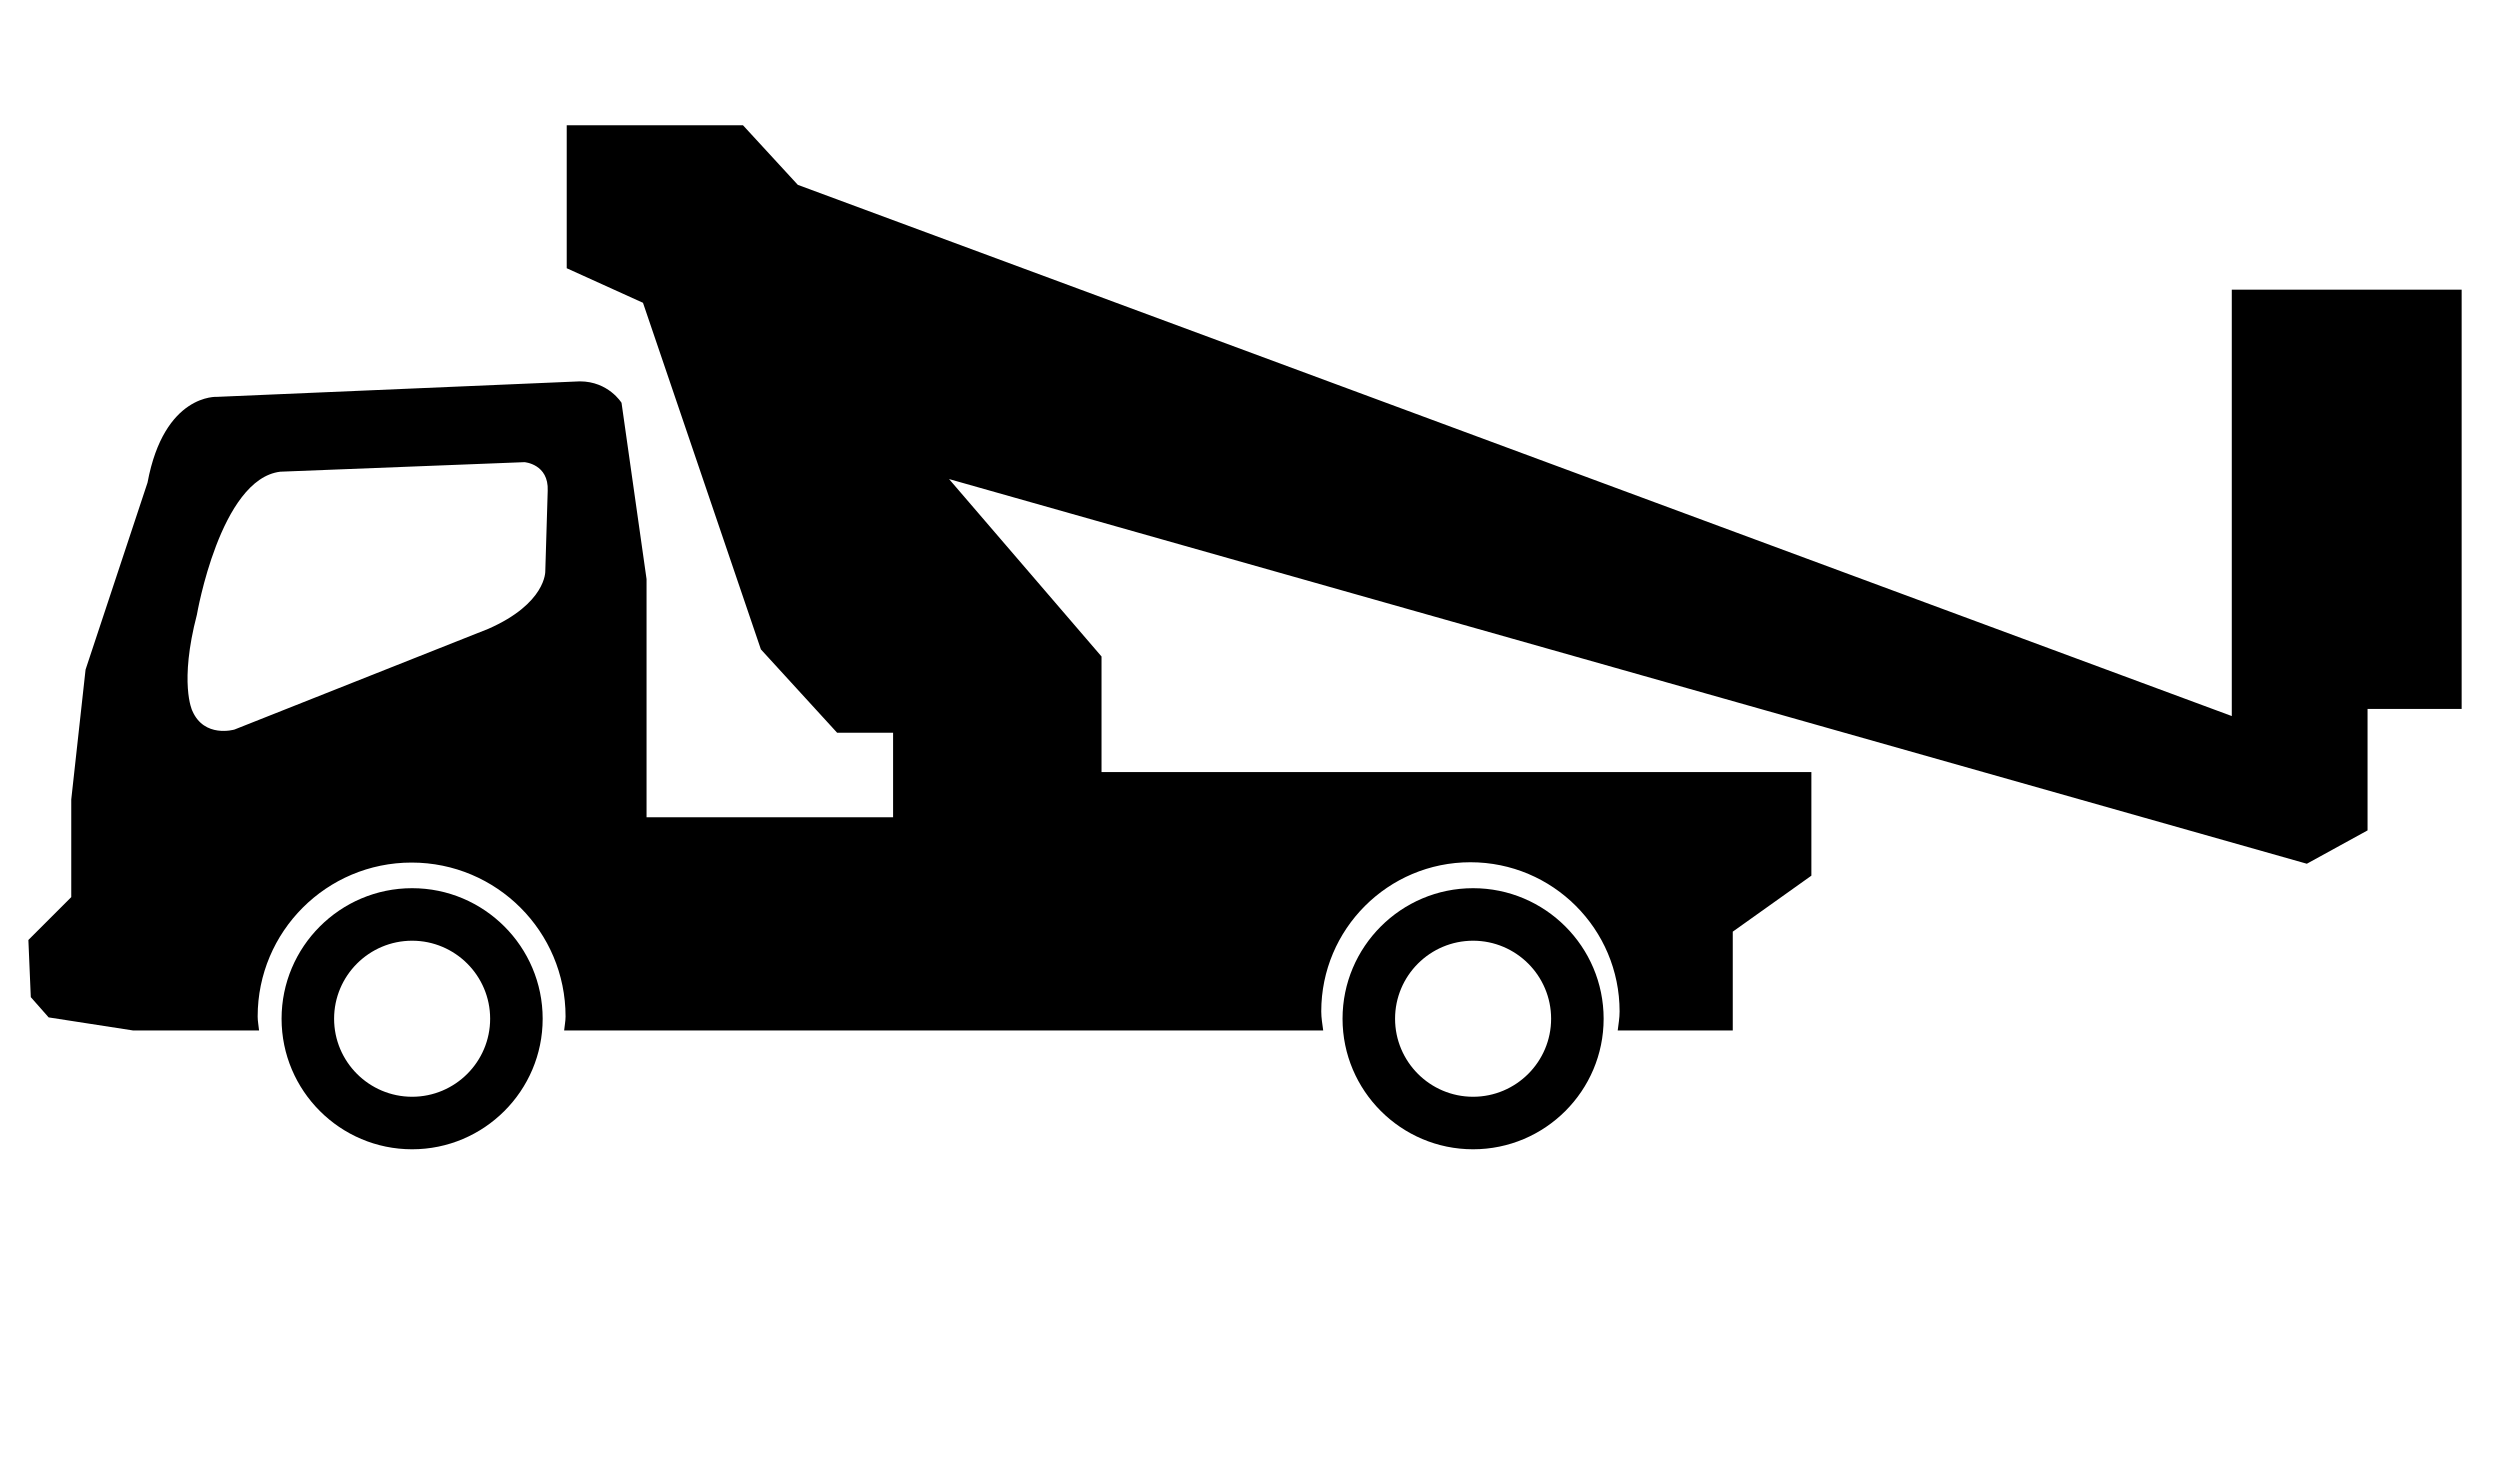 <?xml version="1.0" encoding="UTF-8" standalone="no"?>
<!DOCTYPE svg PUBLIC "-//W3C//DTD SVG 1.1//EN" "http://www.w3.org/Graphics/SVG/1.1/DTD/svg11.dtd">
<svg width="100%" height="100%" viewBox="0 -5 119 70" version="1.1" xmlns="http://www.w3.org/2000/svg" xmlns:xlink="http://www.w3.org/1999/xlink" xml:space="preserve" xmlns:serif="http://www.serif.com/" style="fill-rule:evenodd;clip-rule:evenodd;stroke-linejoin:round;stroke-miterlimit:1.414;">
    <g id="Layer_1">
        <path d="M106.233,8.789l0,20.295l-68.257,-25.285l-2.609,-2.835l-8.391,0l0,6.804l3.63,1.645l5.612,16.497l3.629,3.968l2.664,0l0,4.025l-11.735,0l0,-11.339l-1.191,-8.39c0,0 -0.623,-1.021 -1.984,-1.021l-17.264,0.737c0,0 -2.522,-0.169 -3.315,4.083l-2.949,8.9l-0.681,6.181l0,4.649l-2.041,2.04l0.115,2.721l0.85,0.964l4.025,0.623l5.991,0c-0.02,-0.222 -0.067,-0.438 -0.067,-0.665c0,-4.048 3.281,-7.328 7.328,-7.328c4.047,0 7.328,3.28 7.328,7.328c0,0.227 -0.048,0.443 -0.068,0.665l36.132,0c-0.039,-0.3 -0.093,-0.596 -0.093,-0.907c0,-3.921 3.18,-7.101 7.101,-7.101c3.921,0 7.1,3.18 7.1,7.101c0,0.311 -0.053,0.607 -0.09,0.907l5.477,0l0,-4.704l3.742,-2.665l0,-4.933l-33.789,0l0,-5.5l-7.258,-8.446l64.631,18.311l2.89,-1.587l0,-5.782l4.479,0l0,-19.956l-10.942,0Zm-80.277,13.398c0,0 0.057,1.531 -2.72,2.749l-12.077,4.791c0,0 -1.445,0.425 -2.011,-0.907c0,0 -0.625,-1.304 0.225,-4.564c0,0 1.107,-6.463 3.97,-6.803l11.621,-0.454c0,0 1.162,0.086 1.107,1.361l-0.115,3.827Z" style="fill-rule:nonzero;" />
        <path d="M19.617,37.278c-3.427,0 -6.214,2.788 -6.214,6.214c0,3.426 2.787,6.214 6.214,6.214c3.427,0 6.214,-2.787 6.214,-6.214c0,-3.427 -2.788,-6.214 -6.214,-6.214Zm0,9.928c-2.048,0 -3.714,-1.666 -3.714,-3.714c0,-2.048 1.666,-3.714 3.714,-3.714c2.048,0 3.714,1.666 3.714,3.714c0,2.048 -1.666,3.714 -3.714,3.714Z" style="fill-rule:nonzero;" />
        <path d="M70.119,37.278c-3.427,0 -6.214,2.788 -6.214,6.214c0,3.426 2.787,6.214 6.214,6.214c3.427,0 6.214,-2.787 6.214,-6.214c0,-3.427 -2.787,-6.214 -6.214,-6.214Zm0,9.928c-2.048,0 -3.714,-1.666 -3.714,-3.714c0,-2.048 1.666,-3.714 3.714,-3.714c2.048,0 3.714,1.666 3.714,3.714c0,2.048 -1.666,3.714 -3.714,3.714Z" style="fill-rule:nonzero;" />
    </g>
</svg>